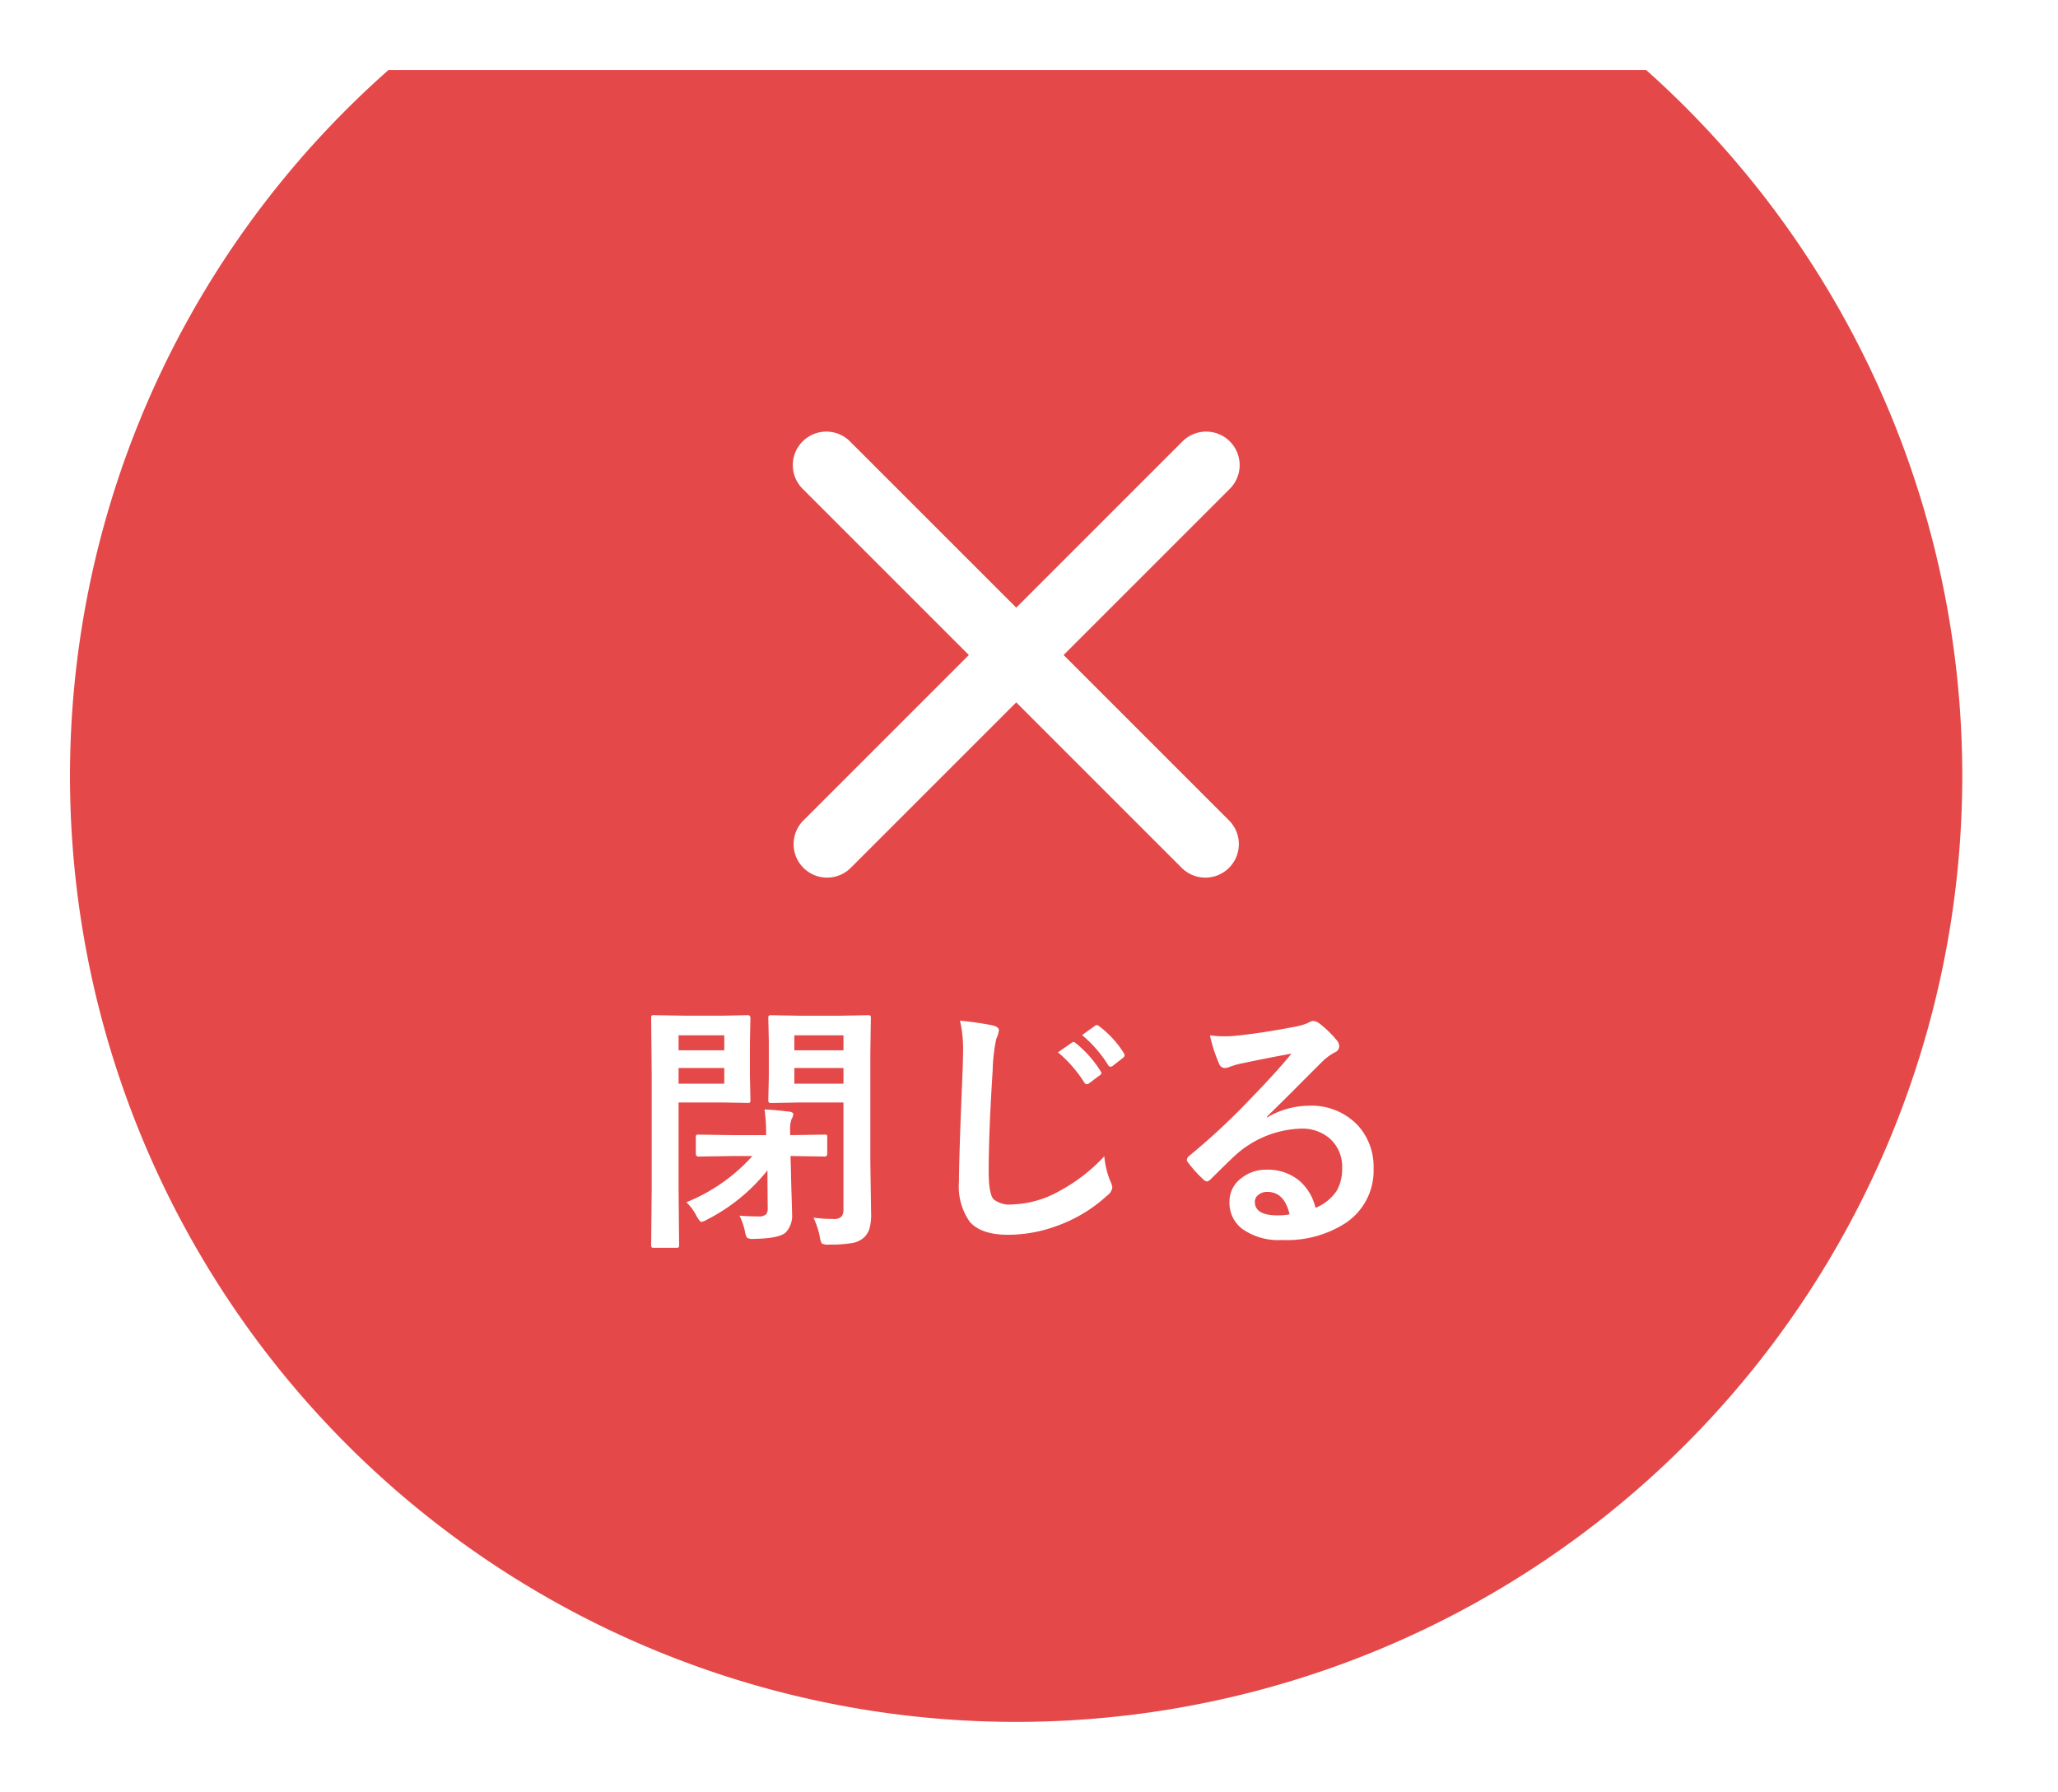 <svg xmlns="http://www.w3.org/2000/svg" xmlns:xlink="http://www.w3.org/1999/xlink" width="220.5" height="192" viewBox="0 0 220.5 192">
  <defs>
    <filter id="交差_6" x="0" y="0" width="218" height="192" filterUnits="userSpaceOnUse">
      <feOffset dy="5" input="SourceAlpha"/>
      <feGaussianBlur stdDeviation="2.5" result="blur"/>
      <feFlood flood-color="#231f20" flood-opacity="0.102"/>
      <feComposite operator="in" in2="blur"/>
      <feComposite in="SourceGraphic"/>
    </filter>
  </defs>
  <g id="グループ_47598" data-name="グループ 47598" transform="translate(-7968.5 -424.5)">
    <g id="グループ_47597" data-name="グループ 47597">
      <g id="グループ_47541" data-name="グループ 47541" transform="translate(7361 427)">
        <g id="グループ_47204" data-name="グループ 47204">
          <g transform="matrix(1, 0, 0, 1, 607.5, -2.5)" filter="url(#交差_6)">
            <path id="交差_6-2" data-name="交差 6" d="M0,75.742A100.93,100.93,0,0,1,34.127,0H168.873A101.371,101.371,0,1,1,0,75.742Z" transform="translate(7.5 2.5)" fill="#e44848"/>
          </g>
          <path id="パス_68464" data-name="パス 68464" d="M-22.34-.984a16.437,16.437,0,0,0,2.119.137,1.132,1.132,0,0,0,.9-.273,1.292,1.292,0,0,0,.191-.807v-11.4h-4.648l-3.076.055q-.232,0-.287-.068a.51.51,0,0,1-.041-.26l.055-2.461v-3.842l-.055-2.461q0-.232.068-.273a.51.51,0,0,1,.26-.041l3.076.055h4.143l3.1-.055a.5.5,0,0,1,.3.055.51.51,0,0,1,.041.26l-.055,3.746V-7l.082,5.564A5.42,5.42,0,0,1-16.352.219a2.21,2.21,0,0,1-.588.93,2.555,2.555,0,0,1-1.354.6,13.84,13.84,0,0,1-2.379.15,1.394,1.394,0,0,1-.779-.123,2.2,2.2,0,0,1-.219-.738A8.636,8.636,0,0,0-22.34-.984ZM-24.391-15.34h5.264v-1.682h-5.264Zm5.264-5.182h-5.264v1.6h5.264ZM-32.2-22.627l2.816-.055q.287,0,.287.314l-.055,2.693v3.4l.055,2.666a.465.465,0,0,1-.055.287.391.391,0,0,1-.232.041L-32.2-13.33h-4.594v9.215l.055,6.043a.433.433,0,0,1-.055.273.471.471,0,0,1-.246.041H-39.43a.411.411,0,0,1-.253-.048.445.445,0,0,1-.048-.267l.055-6.043V-16.27l-.055-6.1q0-.232.055-.273a.51.51,0,0,1,.26-.041l3.295.055Zm.3,7.287v-1.682h-4.895v1.682Zm0-5.182h-4.895v1.6H-31.9Zm.82,12.934-3.582.055q-.287,0-.287-.314V-9.557a.465.465,0,0,1,.055-.287.433.433,0,0,1,.232-.041l3.582.055h3.664a19.052,19.052,0,0,0-.164-2.748q1.135.041,2.625.232.451.041.451.3a1.217,1.217,0,0,1-.191.506,3.42,3.42,0,0,0-.15,1.244q0,.246.014.465h.109l3.582-.055q.191,0,.246.068a.738.738,0,0,1,.027.26v1.709q0,.314-.273.314l-3.582-.055H-24.8l.055,1.9q.014,1.066.068,2.666.041,1.162.041,1.613a2.6,2.6,0,0,1-.67,2q-.7.656-3.445.7a1.209,1.209,0,0,1-.711-.123,1.786,1.786,0,0,1-.219-.656A6.778,6.778,0,0,0-30.27-1.2q1.025.082,2,.082a1.188,1.188,0,0,0,.861-.232,1.016,1.016,0,0,0,.164-.656l-.027-3.008V-6.057A19.72,19.72,0,0,1-33.742-.779a1.817,1.817,0,0,1-.615.246q-.15,0-.479-.561a5.589,5.589,0,0,0-1.121-1.545,19.009,19.009,0,0,0,7.068-4.949ZM-6.645-22.094a34.9,34.9,0,0,1,3.5.506q.67.164.67.533a3.388,3.388,0,0,1-.287.93,18.813,18.813,0,0,0-.383,3.4q-.424,6.645-.424,10.76,0,2.406.52,3.008A2.761,2.761,0,0,0-1-2.406,10.854,10.854,0,0,0,3.91-3.787,18.481,18.481,0,0,0,8.818-7.561a9.151,9.151,0,0,0,.643,2.666,2.114,2.114,0,0,1,.219.67,1.316,1.316,0,0,1-.561.875A15.752,15.752,0,0,1,3.678-.082,15.1,15.1,0,0,1-1.49.848Q-4.43.848-5.633-.588A6.627,6.627,0,0,1-6.754-4.867q0-2.611.4-12.1.041-1.422.041-1.941A13.213,13.213,0,0,0-6.645-22.094ZM3.855-18.7l1.49-1.039a.257.257,0,0,1,.164-.068.392.392,0,0,1,.246.123A11.935,11.935,0,0,1,8.422-16.68a.349.349,0,0,1,.082.205.3.3,0,0,1-.164.232l-1.176.875a.409.409,0,0,1-.219.082.337.337,0,0,1-.26-.164A13.77,13.77,0,0,0,3.855-18.7Zm2.584-1.846,1.395-1.012a.366.366,0,0,1,.178-.068.438.438,0,0,1,.246.123,10.637,10.637,0,0,1,2.652,2.885.477.477,0,0,1,.082.232.345.345,0,0,1-.164.273l-1.121.875a.409.409,0,0,1-.219.082.334.334,0,0,1-.26-.178A13.394,13.394,0,0,0,6.439-20.549Zm22.436,1.982q-2.625.479-5.414,1.066a8.3,8.3,0,0,0-1.176.342,1.591,1.591,0,0,1-.561.137.663.663,0,0,1-.615-.479,15.836,15.836,0,0,1-.971-3.021,11.389,11.389,0,0,0,1.518.1q.547,0,1.08-.041,2.885-.287,6.357-.957a6.926,6.926,0,0,0,1.531-.424,1.374,1.374,0,0,1,.533-.219,1.114,1.114,0,0,1,.643.219,11.046,11.046,0,0,1,1.873,1.791,1.056,1.056,0,0,1,.314.684.71.71,0,0,1-.479.67,6.151,6.151,0,0,0-1.23.889q-.861.848-3.186,3.186-1.736,1.736-2.857,2.816l.027.082a8.947,8.947,0,0,1,4.457-1.258,6.842,6.842,0,0,1,5.25,2.092,6.558,6.558,0,0,1,1.7,4.635A6.735,6.735,0,0,1,34.672-.41a11.582,11.582,0,0,1-6.781,1.818A6.715,6.715,0,0,1,23.543.178,3.521,3.521,0,0,1,22.23-2.707a3.087,3.087,0,0,1,1.3-2.529,4.177,4.177,0,0,1,2.652-.889,5.284,5.284,0,0,1,3.527,1.176,5.436,5.436,0,0,1,1.736,2.912,4.982,4.982,0,0,0,2.256-1.8A4.645,4.645,0,0,0,34.3-6.3a4,4,0,0,0-1.381-3.213A4.5,4.5,0,0,0,29.9-10.527a11,11,0,0,0-7.164,2.967Q22.2-7.068,20.3-5.182q-.314.314-.479.314a.719.719,0,0,1-.424-.246A12.183,12.183,0,0,1,17.76-6.945a.348.348,0,0,1-.1-.232.639.639,0,0,1,.232-.41,72.1,72.1,0,0,0,6.631-6.18Q27.385-16.721,28.875-18.566ZM28.67-1.34q-.561-2.406-2.379-2.406a1.427,1.427,0,0,0-1.012.355.907.907,0,0,0-.328.711q0,1.449,2.434,1.449A6.76,6.76,0,0,0,28.67-1.34Z" transform="translate(717 128.957)" fill="#fff"/>
          <g id="グループ_47083" data-name="グループ 47083" transform="translate(0.076)">
            <path id="パス_68465" data-name="パス 68465" d="M3.59,0H61.023a3.59,3.59,0,1,1,0,7.179H3.59A3.59,3.59,0,0,1,3.59,0Z" transform="translate(690.924 87.99) rotate(-45)" fill="#fff"/>
            <path id="パス_68466" data-name="パス 68466" d="M3.59,0H61.022a3.59,3.59,0,1,1,0,7.179H3.59A3.59,3.59,0,0,1,3.59,0Z" transform="translate(736.611 93.066) rotate(-135)" fill="#fff"/>
          </g>
        </g>
        <path id="パス_68467" data-name="パス 68467" d="M0,0H213V186H0Z" transform="translate(615)" fill="none"/>
      </g>
    </g>
  </g>
</svg>
